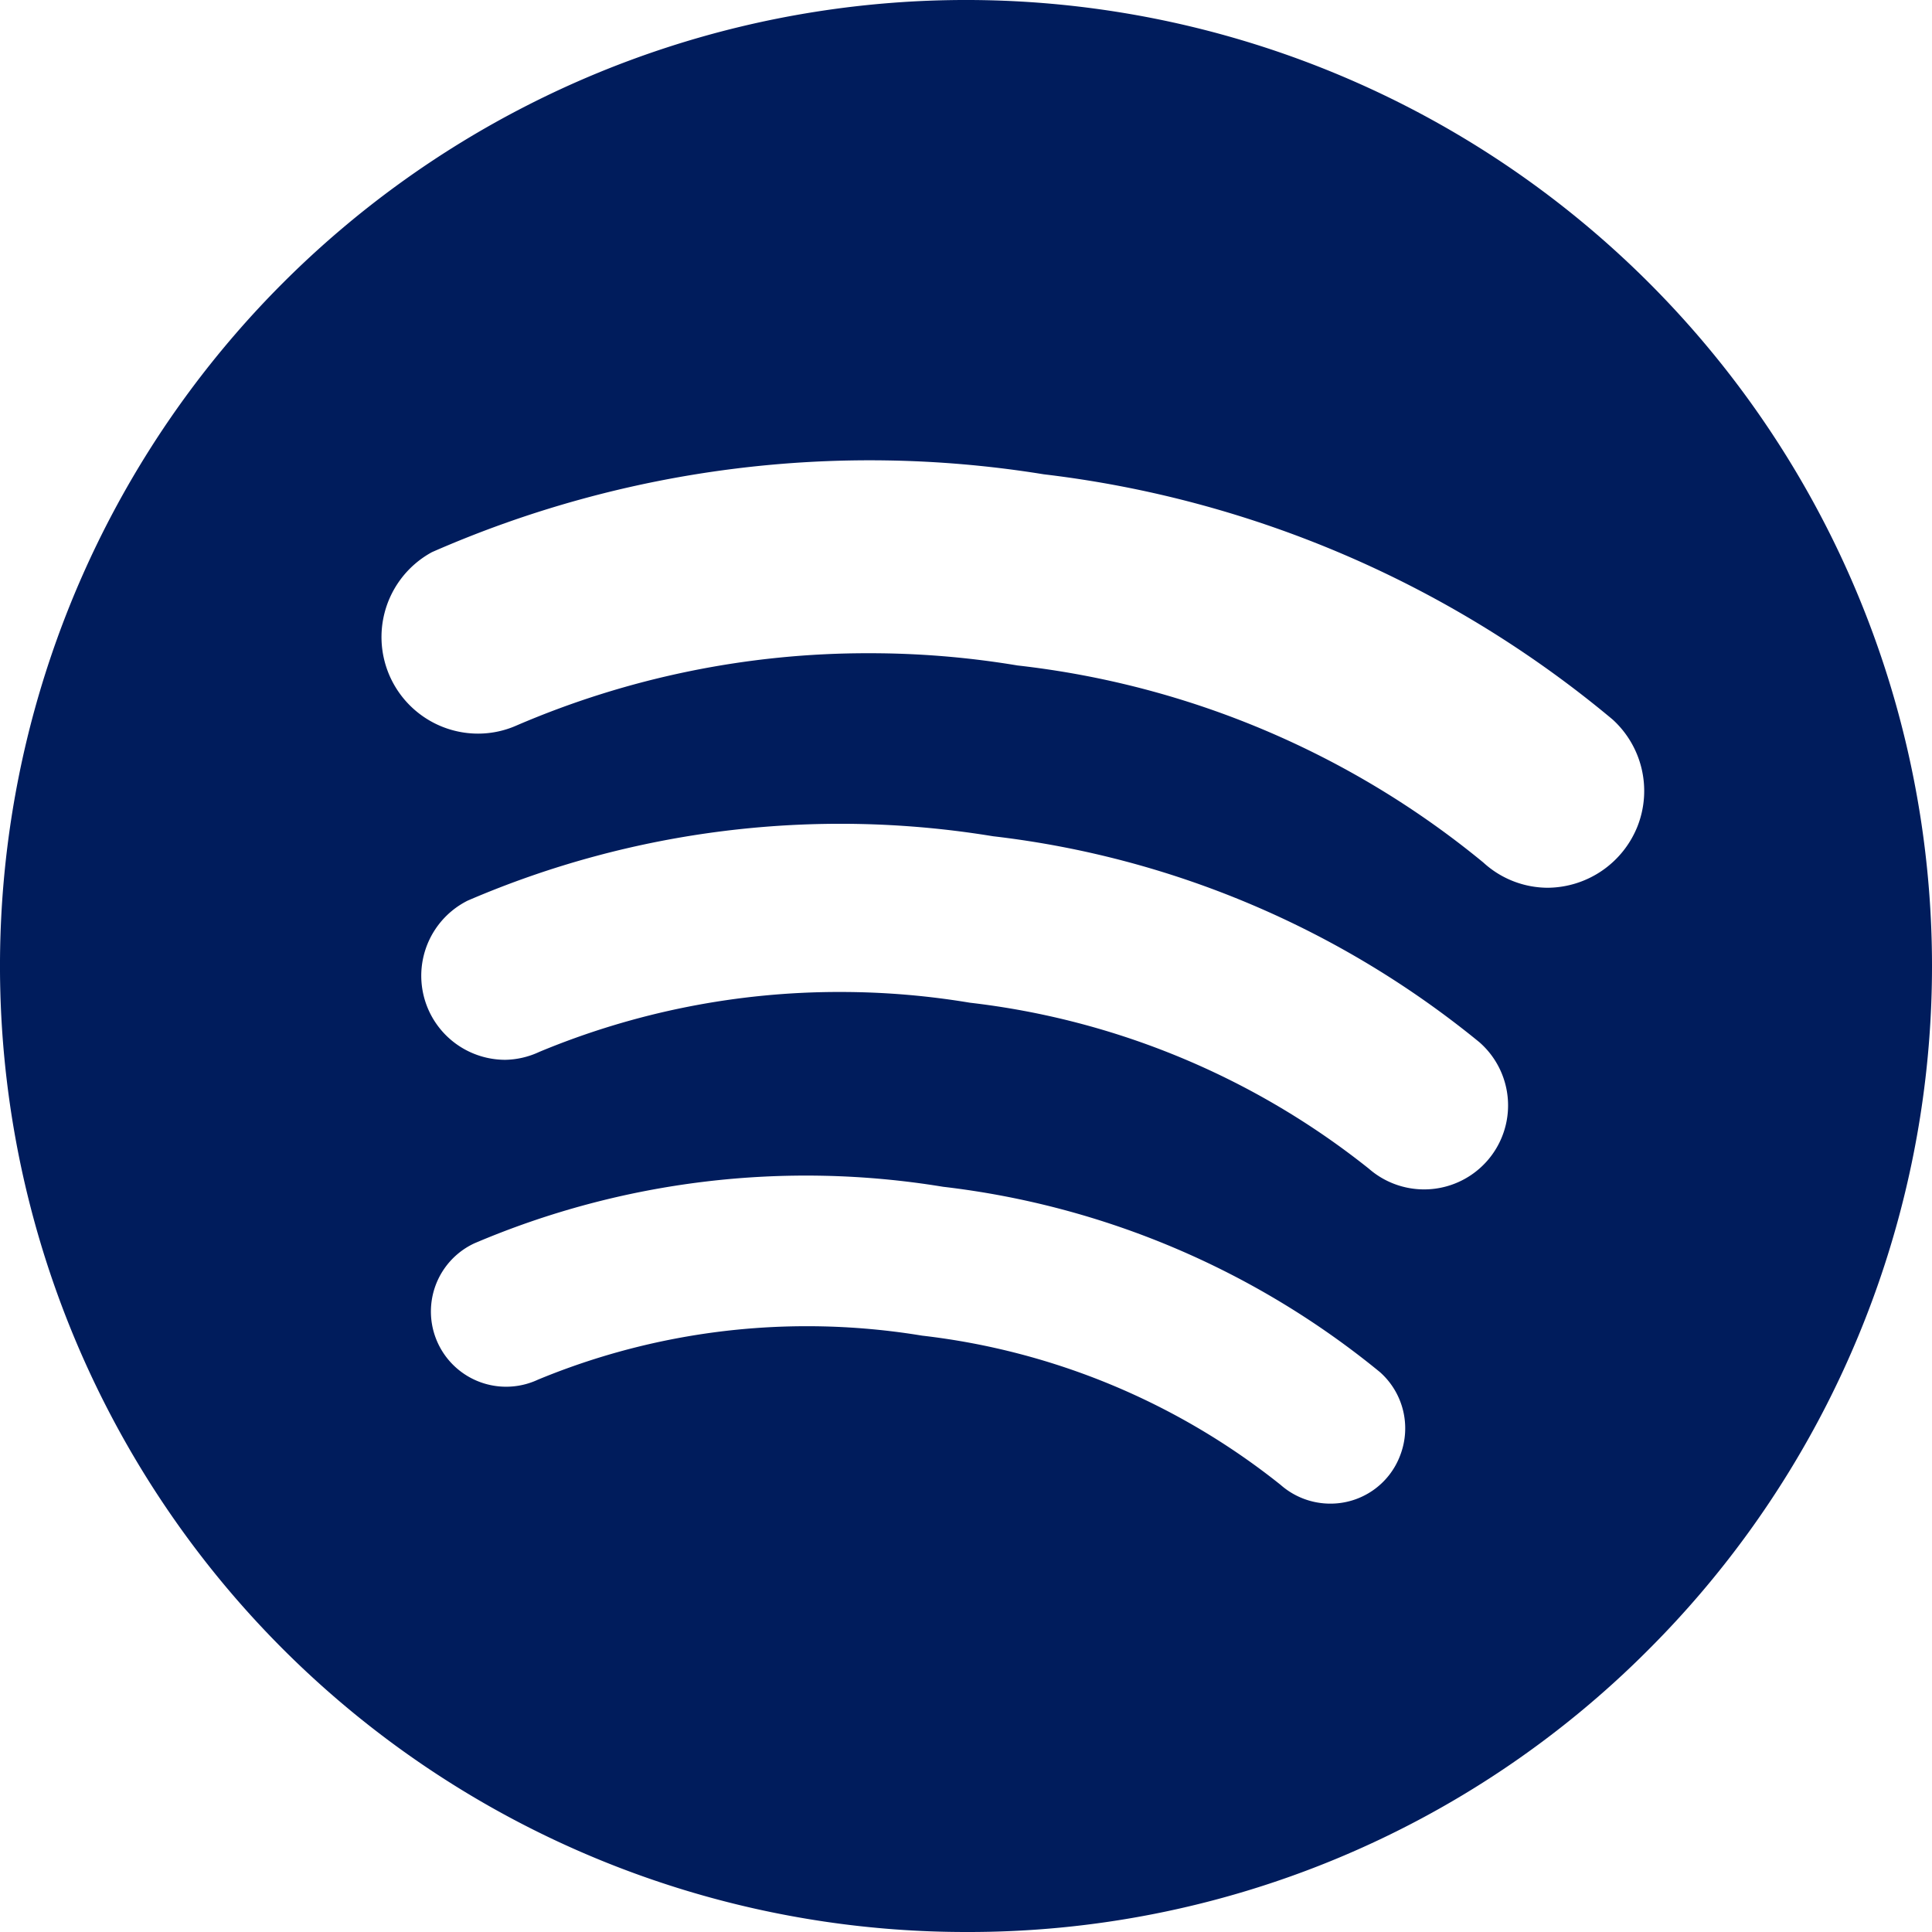 <svg id="Icone_Spotify" data-name="Icone Spotify" xmlns="http://www.w3.org/2000/svg" width="18" height="18" viewBox="0 0 18 18">
  <path id="Subtraction_1" data-name="Subtraction 1" d="M9,18A9,9,0,0,1,2.636,2.636,9,9,0,0,1,15.364,15.364,8.941,8.941,0,0,1,9,18ZM7.521,12.356a6.6,6.6,0,0,1,1.071.088,6.551,6.551,0,0,1,3.339,1.39.7.7,0,0,0,.463.175.693.693,0,0,0,.652-.452.7.7,0,0,0-.189-.773,7.857,7.857,0,0,0-4.07-1.727,7.877,7.877,0,0,0-4.368.527.7.7,0,1,0,.593,1.27A6.549,6.549,0,0,1,7.521,12.356Zm.315-3.114h0a7.325,7.325,0,0,1,1.2.1,7.308,7.308,0,0,1,3.717,1.546.782.782,0,0,0,1.03-1.178A8.753,8.753,0,0,0,9.251,7.791a8.777,8.777,0,0,0-4.894.6.783.783,0,0,0,.35,1.483A.778.778,0,0,0,5.025,9.8,7.267,7.267,0,0,1,7.835,9.242ZM8.1,6.086h0A8.341,8.341,0,0,1,9.48,6.2a8.291,8.291,0,0,1,4.34,1.836.891.891,0,0,0,.6.235.908.908,0,0,0,.838-.577.9.9,0,0,0-.233-.99,10.119,10.119,0,0,0-5.3-2.285,10.147,10.147,0,0,0-5.7.725.9.9,0,0,0,.429,1.691.888.888,0,0,0,.359-.076A8.273,8.273,0,0,1,8.1,6.086Z" fill="#001c5c"/>
</svg>
